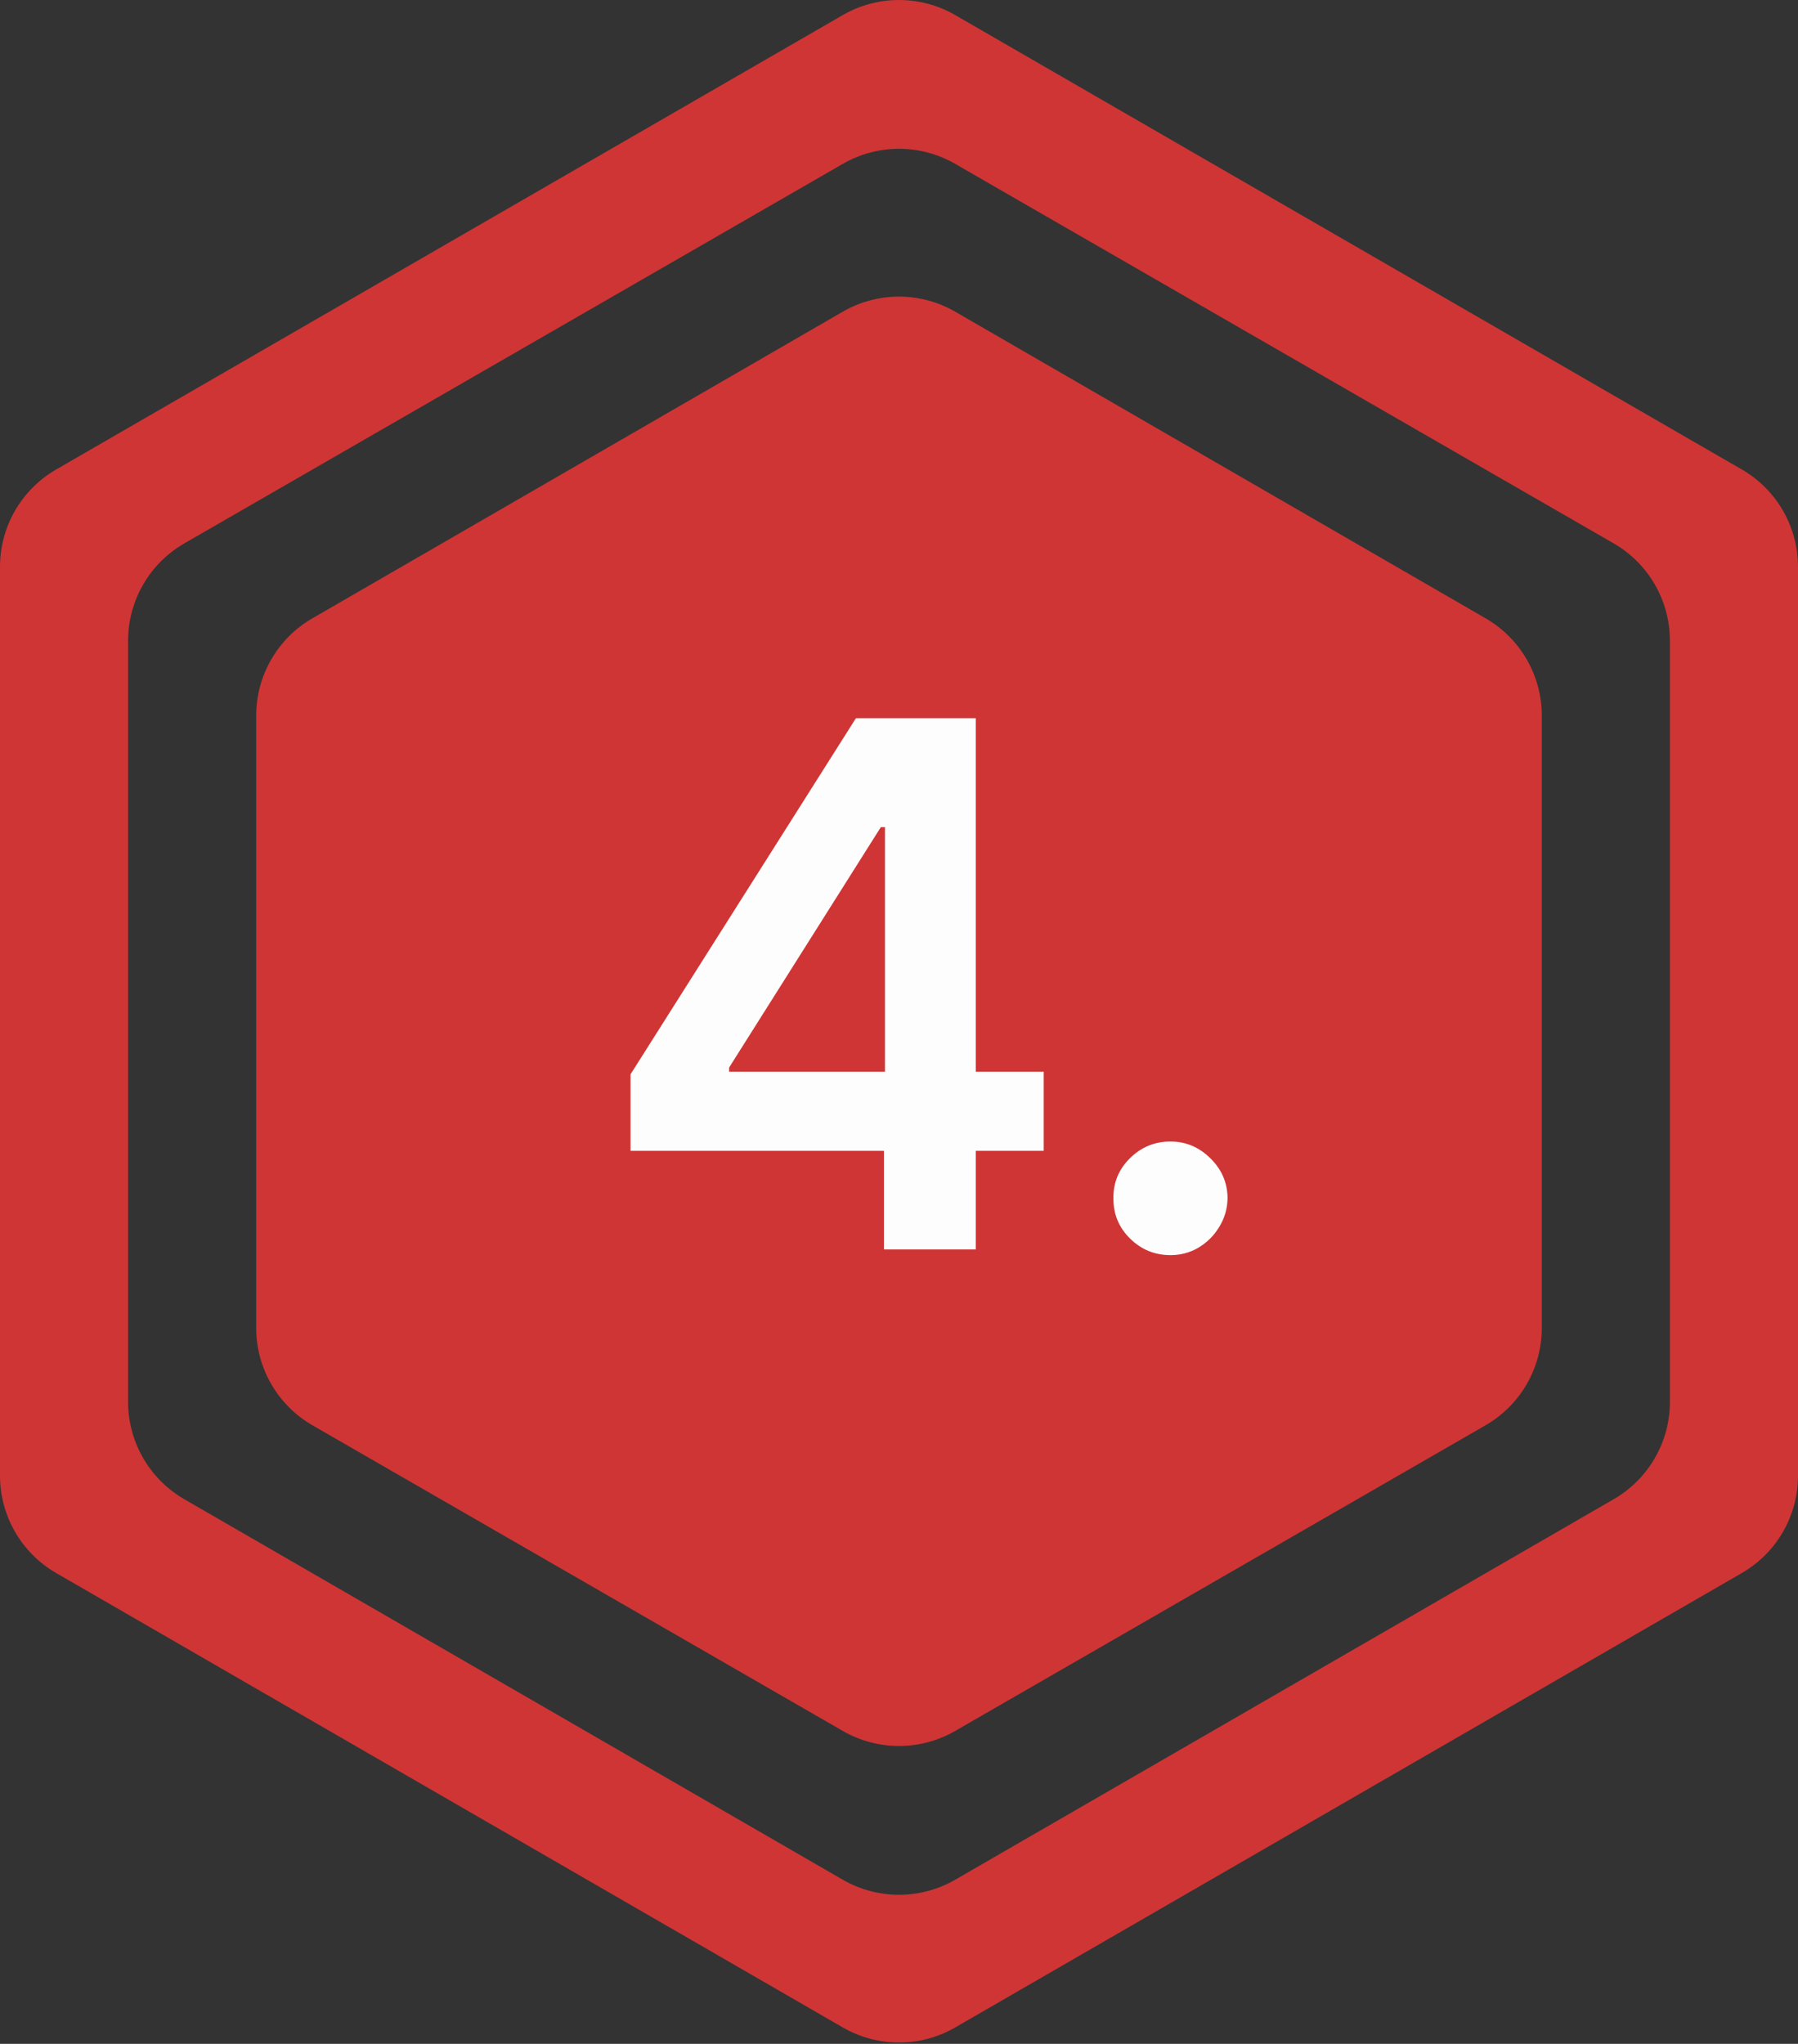 <?xml version="1.0" encoding="UTF-8"?> <svg xmlns="http://www.w3.org/2000/svg" width="256" height="291" viewBox="0 0 256 291" fill="none"><rect x="0" y="0" width="256" height="291" fill="#333333" stroke="none"/> <path fill-rule="evenodd" clip-rule="evenodd" d="M256 80.698C256 74.984 252.952 69.703 248.003 66.844L136.003 2.145C131.051 -0.715 124.949 -0.715 119.997 2.145L7.997 66.844C3.048 69.703 0 74.984 0 80.698V210.11C0 215.825 3.048 221.106 7.997 223.965L119.997 288.663C124.949 291.524 131.051 291.524 136.003 288.663L248.003 223.965C252.952 221.106 256 215.825 256 210.11V80.698ZM237.762 91.226C237.762 85.505 234.708 80.22 229.751 77.363L135.99 23.324C131.045 20.474 124.956 20.474 120.011 23.324L26.249 77.363C21.293 80.22 18.239 85.505 18.239 91.226V199.597C18.239 205.311 21.286 210.591 26.234 213.45L119.995 267.63C124.948 270.492 131.052 270.492 136.005 267.63L229.767 213.45C234.714 210.591 237.762 205.311 237.762 199.597V91.226Z" fill="#CF3535"></path> <path d="M119.991 44.38C124.946 41.516 131.052 41.516 136.007 44.38L211.529 88.039C216.475 90.899 219.522 96.178 219.522 101.891V189.067C219.522 194.788 216.467 200.073 211.511 202.93L135.988 246.454C131.043 249.304 124.955 249.304 120.01 246.454L44.487 202.93C39.531 200.073 36.477 194.788 36.477 189.067V101.891C36.477 96.178 39.523 90.899 44.469 88.039L119.991 44.38Z" fill="#CF3535"></path> <path d="M89.773 163.857V152.962L121.867 102.255H130.952V117.766H125.413L103.808 152.002V152.593H148.606V163.857H89.773ZM125.856 177.891V160.533L126.004 155.658V102.255H138.93V177.891H125.856Z" fill="#FDFDFD"></path> <path d="M166.656 178.704C164.416 178.704 162.495 177.916 160.895 176.34C159.295 174.765 158.507 172.844 158.531 170.579C158.507 168.363 159.295 166.467 160.895 164.891C162.495 163.316 164.416 162.528 166.656 162.528C168.823 162.528 170.706 163.316 172.307 164.891C173.932 166.467 174.757 168.363 174.781 170.579C174.757 172.081 174.363 173.447 173.599 174.678C172.861 175.909 171.876 176.894 170.645 177.633C169.438 178.347 168.109 178.704 166.656 178.704Z" fill="#FDFDFD"></path> </svg> 